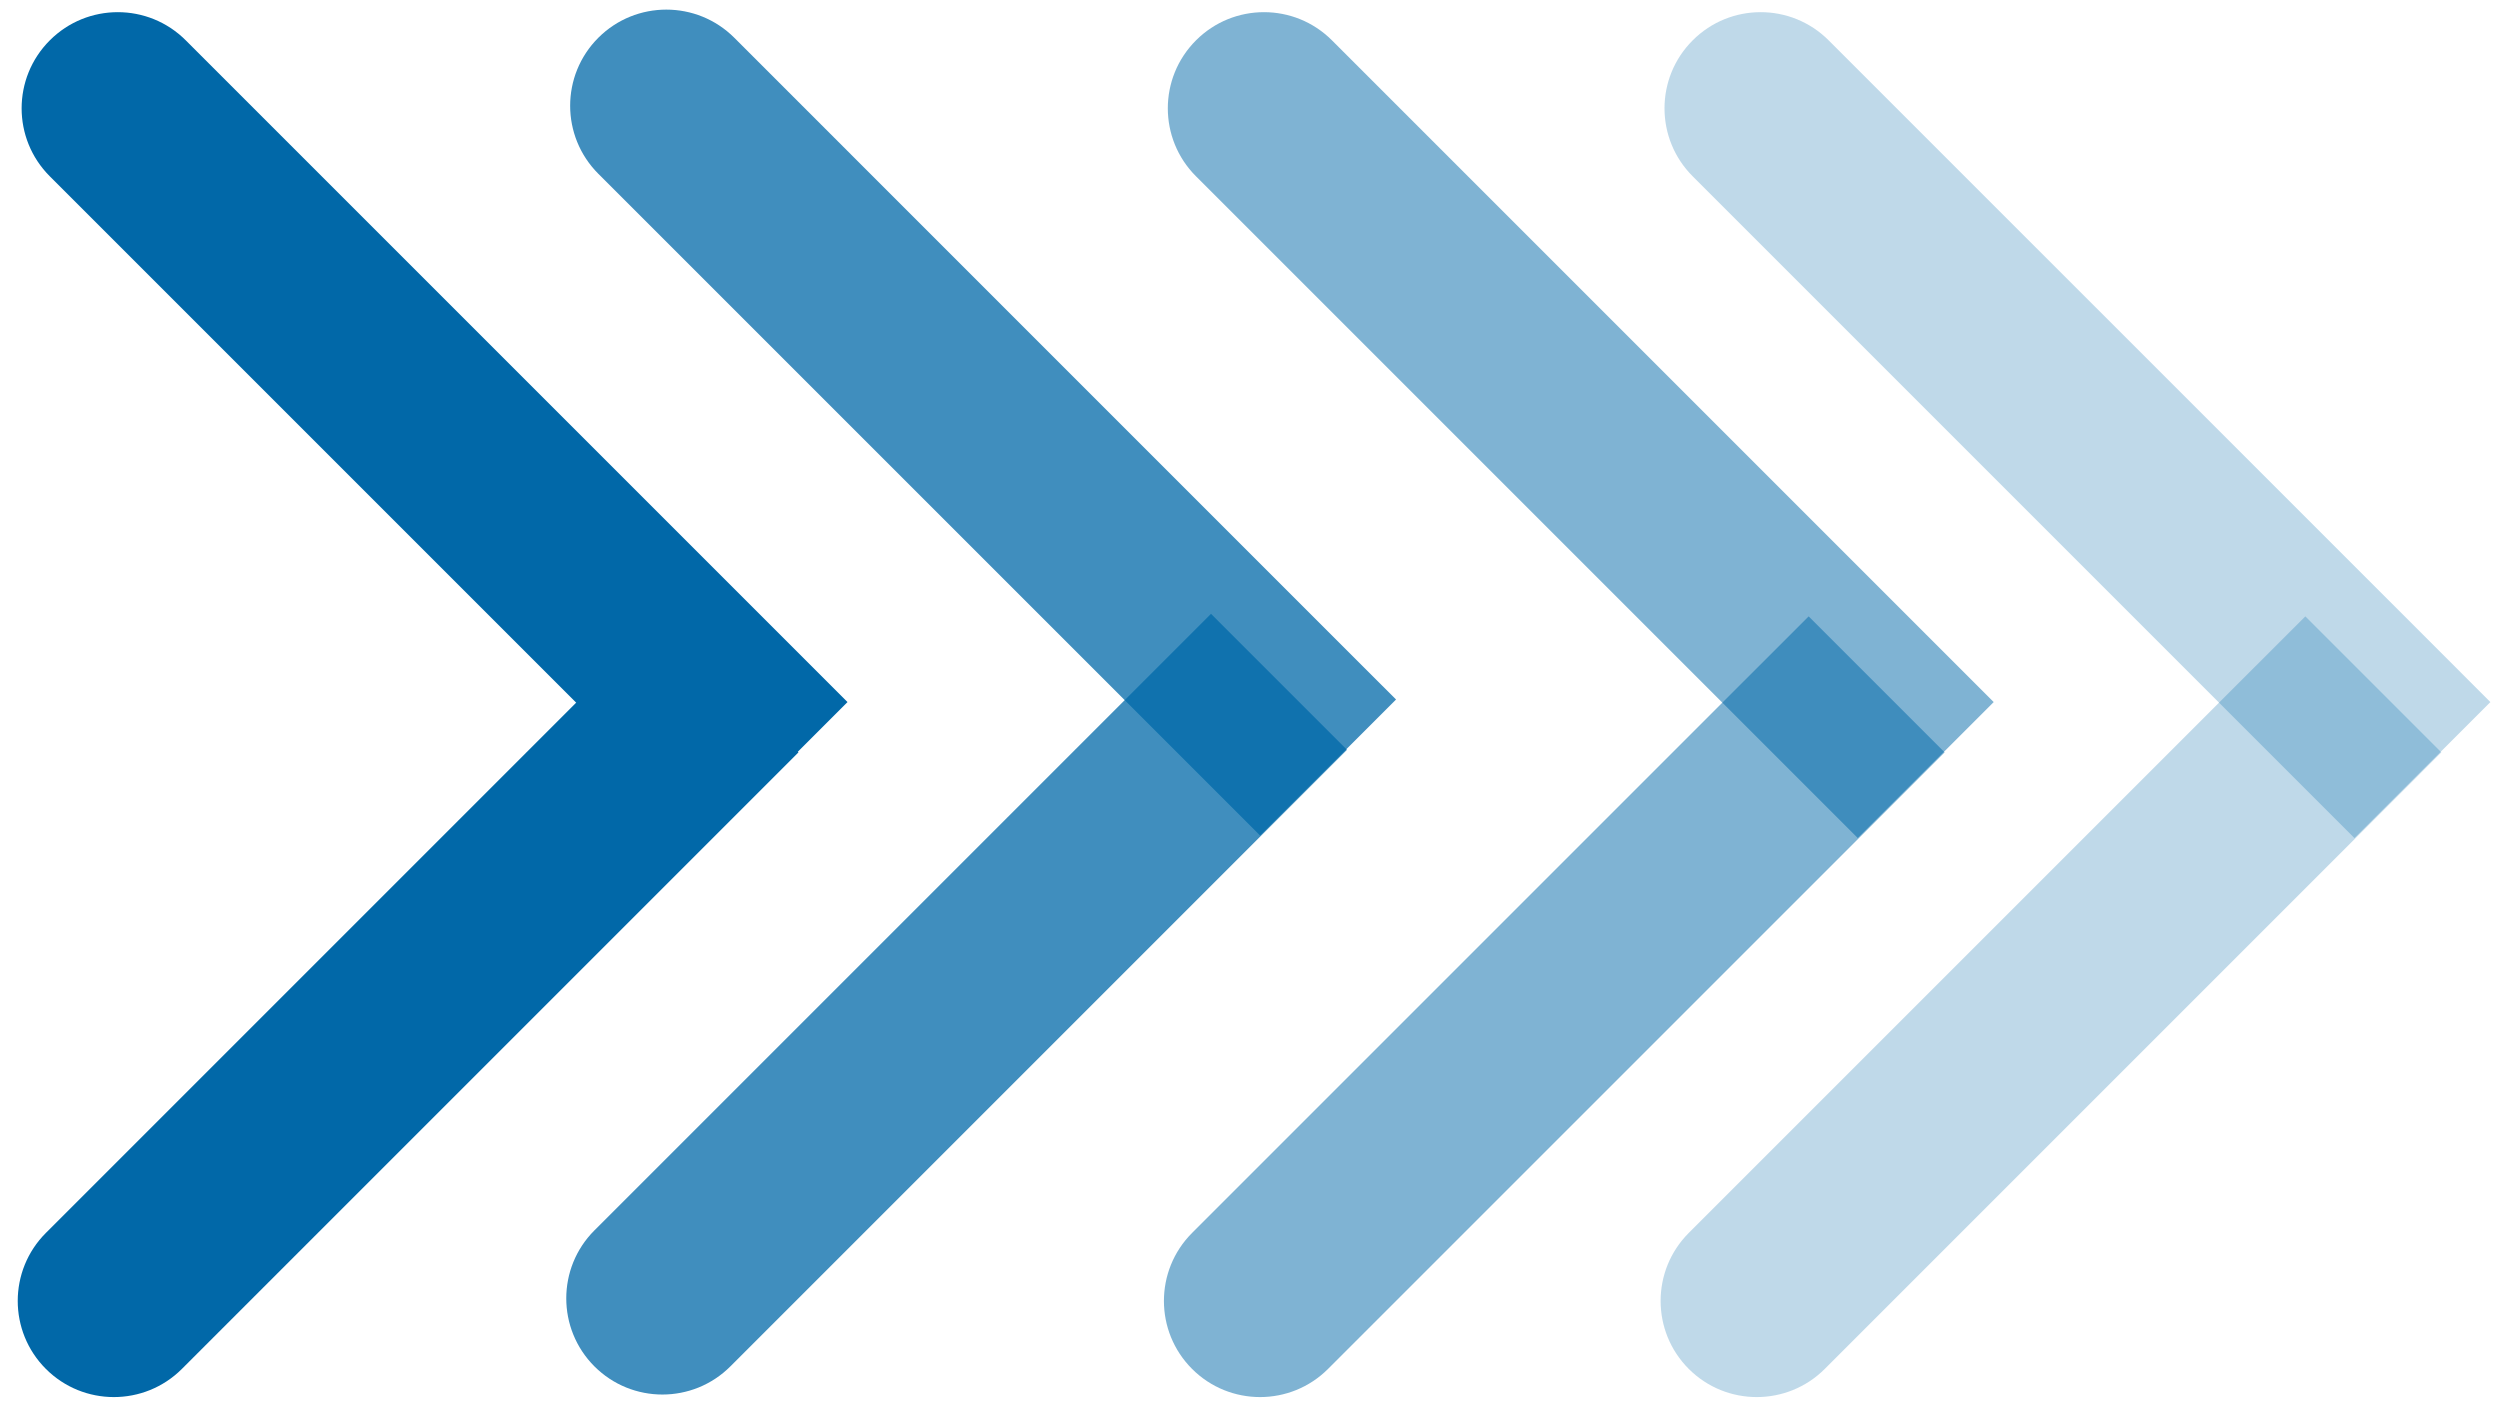 <svg width="65" height="37" viewBox="0 0 65 37" fill="none" xmlns="http://www.w3.org/2000/svg">
<path d="M4.83 1.049C3.854 0.072 2.271 0.072 1.295 1.049C0.318 2.025 0.318 3.608 1.295 4.584L4.83 1.049ZM16.732 20.021L18.5 21.789L22.035 18.254L20.268 16.486L16.732 20.021ZM1.295 4.584L16.732 20.021L20.268 16.486L4.83 1.049L1.295 4.584Z" fill="#0168A8"/>
<path d="M1.193 32.056C0.217 33.033 0.217 34.616 1.193 35.592C2.169 36.568 3.752 36.568 4.729 35.592L1.193 32.056ZM18.992 21.329L20.76 19.561L17.224 16.026L15.456 17.793L18.992 21.329ZM4.729 35.592L18.992 21.329L15.456 17.793L1.193 32.056L4.729 35.592Z" fill="#0168A8"/>
<path d="M19.092 0.982C18.116 0.006 16.533 0.006 15.556 0.982C14.58 1.959 14.58 3.541 15.556 4.518L19.092 0.982ZM30.994 19.955L32.762 21.723L36.297 18.187L34.529 16.42L30.994 19.955ZM15.556 4.518L30.994 19.955L34.529 16.42L19.092 0.982L15.556 4.518Z" fill="#0168A8" fill-opacity="0.75"/>
<path d="M15.455 31.99C14.479 32.966 14.479 34.549 15.455 35.526C16.431 36.502 18.014 36.502 18.99 35.526L15.455 31.99ZM33.254 21.262L35.021 19.495L31.486 15.959L29.718 17.727L33.254 21.262ZM18.99 35.526L33.254 21.262L29.718 17.727L15.455 31.99L18.99 35.526Z" fill="#0168A8" fill-opacity="0.75"/>
<path d="M34.631 1.049C33.655 0.072 32.072 0.072 31.096 1.049C30.119 2.025 30.119 3.608 31.096 4.584L34.631 1.049ZM46.533 20.021L48.301 21.789L51.836 18.254L50.068 16.486L46.533 20.021ZM31.096 4.584L46.533 20.021L50.068 16.486L34.631 1.049L31.096 4.584Z" fill="#0168A8" fill-opacity="0.5"/>
<path d="M30.994 32.056C30.018 33.033 30.018 34.616 30.994 35.592C31.97 36.568 33.553 36.568 34.529 35.592L30.994 32.056ZM48.793 21.329L50.56 19.561L47.025 16.026L45.257 17.793L48.793 21.329ZM34.529 35.592L48.793 21.329L45.257 17.793L30.994 32.056L34.529 35.592Z" fill="#0168A8" fill-opacity="0.5"/>
<path d="M47.545 1.049C46.569 0.072 44.986 0.072 44.01 1.049C43.033 2.025 43.033 3.608 44.01 4.584L47.545 1.049ZM59.447 20.021L61.215 21.789L64.75 18.254L62.983 16.486L59.447 20.021ZM44.01 4.584L59.447 20.021L62.983 16.486L47.545 1.049L44.01 4.584Z" fill="#0168A8" fill-opacity="0.25"/>
<path d="M43.908 32.056C42.932 33.033 42.932 34.616 43.908 35.592C44.884 36.568 46.467 36.568 47.444 35.592L43.908 32.056ZM61.707 21.329L63.474 19.561L59.939 16.026L58.171 17.793L61.707 21.329ZM47.444 35.592L61.707 21.329L58.171 17.793L43.908 32.056L47.444 35.592Z" fill="#0168A8" fill-opacity="0.25"/>
</svg>
